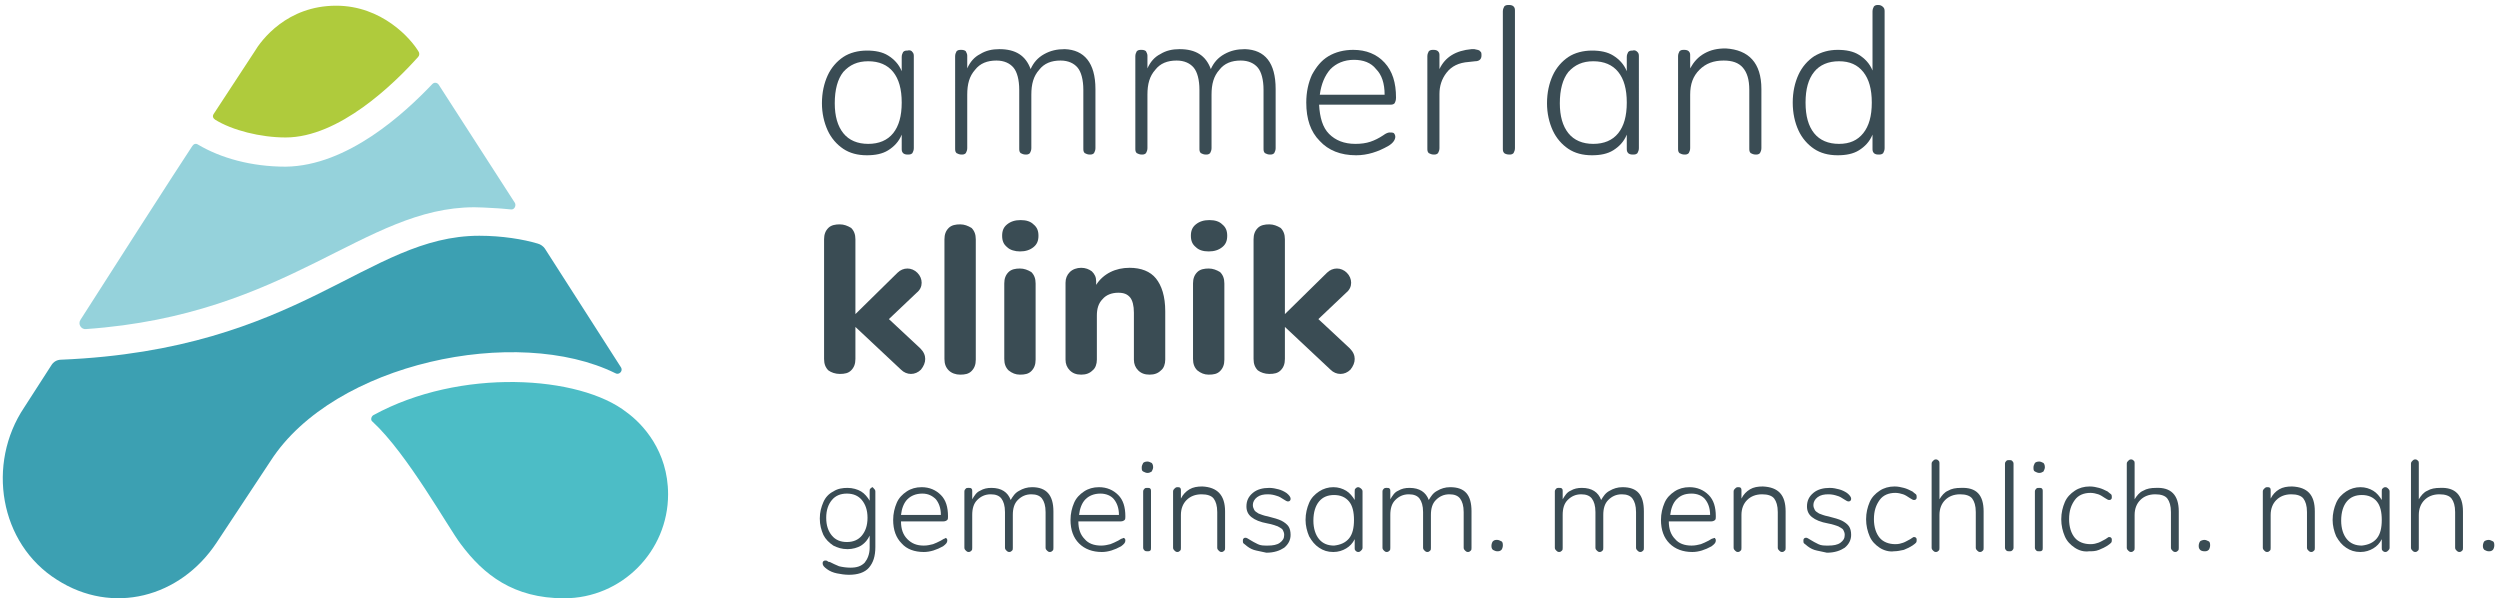 <?xml version="1.0" encoding="utf-8"?>
<svg xmlns="http://www.w3.org/2000/svg" height="84px" version="1.1" viewBox="0 0 351.0 84.0" width="351px">
  <defs>
    <clipPath id="i0">
      <path d="M12.7,0.239 C12.871,0.411 12.896,0.582 12.899,0.816 L12.9,13.739 C12.9,14.039 12.8,14.239 12.7,14.439 C12.5,14.639 12.3,14.639 12,14.639 C11.7,14.639 11.5,14.539 11.4,14.439 C11.229,14.268 11.204,14.096 11.201,13.862 L11.2,11.839 C10.8,12.839 10.1,13.539 9.3,14.039 C8.5,14.539 7.5,14.739 6.3,14.739 C5,14.739 3.9,14.439 3,13.839 C2.1,13.239 1.3,12.339 0.8,11.239 C0.3,10.139 0,8.839 0,7.439 C0,5.939 0.3,4.639 0.8,3.539 C1.3,2.439 2.1,1.539 3,0.939 C3.9,0.339 5.1,0.039 6.3,0.039 C7.5,0.039 8.5,0.239 9.3,0.739 C10.1,1.239 10.8,1.939 11.2,2.939 L11.2,0.939 C11.2,0.639 11.3,0.439 11.4,0.239 C11.6,0.039 11.8,0.039 12,0.039 C12.3,-0.061 12.6,0.039 12.7,0.239 Z M6.5,1.539 C5,1.539 3.9,2.039 3,3.039 C2.2,4.039 1.8,5.539 1.8,7.439 C1.8,9.239 2.2,10.639 3,11.639 C3.8,12.639 5,13.139 6.5,13.139 C8,13.139 9.2,12.639 10,11.639 C10.8,10.639 11.2,9.239 11.2,7.339 C11.2,5.439 10.8,4.039 10,3.039 C9.2,2.039 8,1.539 6.5,1.539 Z"/>
    </clipPath>
    <clipPath id="i1">
      <path d="M15.4,0 C18.1,0.1 19.7,1.9 19.7,5.6 L19.7,13.9 C19.7,14.2 19.6,14.4 19.5,14.6 C19.3,14.8 19.1,14.8 18.9,14.8 C18.6,14.8 18.4,14.7 18.2,14.6 C18.029,14.429 18.004,14.257 18.001,14.023 L18,5.7 C18,4.3 17.7,3.2 17.2,2.6 C16.7,2 15.9,1.6 14.8,1.6 C13.5,1.6 12.5,2 11.8,2.9 C11,3.8 10.7,4.9 10.7,6.4 L10.7,13.9 C10.7,14.2 10.6,14.4 10.5,14.6 C10.3,14.8 10.1,14.8 9.9,14.8 C9.6,14.8 9.4,14.7 9.2,14.6 C9.029,14.429 9.004,14.257 9.001,14.023 L9,5.7 C9,4.3 8.7,3.2 8.2,2.6 C7.7,2 6.9,1.6 5.8,1.6 C4.5,1.6 3.5,2 2.8,2.9 C2,3.8 1.7,4.9 1.7,6.4 L1.7,13.9 C1.7,14.2 1.6,14.4 1.5,14.6 C1.3,14.8 1.1,14.8 0.9,14.8 C0.6,14.8 0.4,14.7 0.2,14.6 C0.029,14.429 0.004,14.257 0.001,14.023 L0,1 C0,0.7 0.1,0.5 0.2,0.3 C0.4,0.1 0.6,0.1 0.9,0.1 C1.2,0.1 1.4,0.2 1.5,0.3 C1.6,0.5 1.7,0.7 1.7,0.9 L1.7,2.7 C2.1,1.8 2.7,1.1 3.5,0.7 C4.3,0.2 5.2,0 6.2,0 C8.5,0 9.9,0.9 10.6,2.8 C11,1.9 11.6,1.2 12.5,0.7 C13.4,0.2 14.3,0 15.4,0 Z"/>
    </clipPath>
    <clipPath id="i2">
      <path d="M15.4,0 C18.2,0.1 19.7,1.9 19.7,5.6 L19.7,13.9 C19.7,14.2 19.6,14.4 19.5,14.6 C19.3,14.8 19.1,14.8 18.9,14.8 C18.6,14.8 18.4,14.7 18.2,14.6 C18.029,14.429 18.004,14.257 18.001,14.023 L18,5.7 C18,4.3 17.7,3.2 17.2,2.6 C16.7,2 15.9,1.6 14.8,1.6 C13.5,1.6 12.5,2 11.8,2.9 C11,3.8 10.7,4.9 10.7,6.4 L10.7,13.9 C10.7,14.2 10.6,14.4 10.5,14.6 C10.3,14.8 10.1,14.8 9.9,14.8 C9.6,14.8 9.4,14.7 9.2,14.6 C9.029,14.429 9.004,14.257 9.001,14.023 L9,5.7 C9,4.3 8.7,3.2 8.2,2.6 C7.7,2 6.9,1.6 5.8,1.6 C4.5,1.6 3.5,2 2.8,2.9 C2,3.8 1.7,4.9 1.7,6.4 L1.7,13.9 C1.7,14.2 1.6,14.4 1.5,14.6 C1.3,14.8 1.1,14.8 0.9,14.8 C0.6,14.8 0.4,14.7 0.2,14.6 C0.029,14.429 0.004,14.257 0.001,14.023 L0,1 C0,0.7 0.1,0.5 0.2,0.3 C0.4,0.1 0.6,0.1 0.9,0.1 C1.2,0.1 1.4,0.2 1.5,0.3 C1.6,0.5 1.7,0.7 1.7,0.9 L1.7,2.7 C2.1,1.8 2.7,1.1 3.5,0.7 C4.3,0.2 5.2,0 6.2,0 C8.5,0 9.9,0.9 10.6,2.8 C11,1.9 11.6,1.2 12.5,0.7 C13.4,0.2 14.3,0 15.4,0 Z"/>
    </clipPath>
    <clipPath id="i3">
      <path d="M6.6,0 C8.4,0 9.9,0.6 11,1.8 C12.1,3 12.6,4.6 12.6,6.7 C12.6,7.1 12.5,7.3 12.4,7.5 C12.225,7.675 12.05,7.697 11.741,7.7 L1.8,7.7 C1.9,9.5 2.3,10.9 3.2,11.8 C4.1,12.7 5.3,13.2 6.9,13.2 C7.7,13.2 8.4,13.1 9,12.9 C9.6,12.7 10.2,12.4 10.8,12 C11.2,11.7 11.5,11.6 11.7,11.6 C11.9,11.6 12.2,11.6 12.3,11.7 C12.4,11.8 12.5,12 12.5,12.2 C12.5,12.6 12.2,13.1 11.5,13.5 C10.1,14.3 8.6,14.8 7,14.8 C4.8,14.8 3.1,14.1 1.9,12.8 C0.6,11.5 0,9.7 0,7.4 C0,5.9 0.3,4.6 0.8,3.5 C1.4,2.4 2.1,1.5 3.1,0.9 C4.1,0.3 5.3,0 6.6,0 Z M6.7,1.4 C5.3,1.4 4.2,1.9 3.4,2.7 C2.6,3.6 2.1,4.8 1.9,6.3 L11,6.3 C11,4.7 10.6,3.5 9.8,2.7 C9.1,1.8 8,1.4 6.7,1.4 Z"/>
    </clipPath>
    <clipPath id="i4">
      <path d="M6.6,0 C7,0.1 7.3,0.1 7.4,0.3 C7.6,0.4 7.6,0.6 7.6,0.9 C7.6,1.4 7.3,1.7 6.7,1.7 L5.8,1.8 C4.4,1.9 3.4,2.4 2.7,3.3 C2,4.2 1.7,5.2 1.7,6.3 L1.7,13.9 C1.7,14.2 1.6,14.4 1.5,14.6 C1.3,14.8 1.1,14.8 0.9,14.8 C0.6,14.8 0.4,14.7 0.2,14.6 C0.029,14.429 0.004,14.257 0.001,14.023 L0,1 C0,0.7 0.1,0.5 0.2,0.3 C0.4,0.1 0.6,0.1 0.9,0.1 C1.2,0.1 1.4,0.2 1.5,0.3 C1.671,0.471 1.696,0.643 1.699,0.814 L1.7,2.8 C2.5,1.1 4,0.2 6.2,0 L6.6,0 Z"/>
    </clipPath>
    <clipPath id="i5">
      <path d="M0.9,0 C1.2,0 1.4,0.1 1.5,0.2 C1.671,0.371 1.696,0.543 1.699,0.777 L1.7,20.1 C1.7,20.4 1.6,20.6 1.5,20.8 C1.3,21 1.1,21 0.9,21 C0.6,21 0.3,20.9 0.2,20.8 C0.029,20.629 0.004,20.457 0.001,20.223 L0,0.9 C0,0.6 0.1,0.4 0.2,0.2 C0.4,0 0.6,0 0.9,0 Z"/>
    </clipPath>
    <clipPath id="i6">
      <path d="M12.7,0.239 C12.871,0.411 12.896,0.582 12.899,0.816 L12.9,13.739 C12.9,14.039 12.8,14.239 12.7,14.439 C12.5,14.639 12.3,14.639 12,14.639 C11.7,14.639 11.5,14.539 11.4,14.439 C11.2,14.239 11.2,14.039 11.2,13.739 L11.2,11.839 C10.8,12.839 10.1,13.539 9.3,14.039 C8.5,14.539 7.5,14.739 6.3,14.739 C5,14.739 3.9,14.439 3,13.839 C2.1,13.239 1.3,12.339 0.8,11.239 C0.3,10.139 0,8.839 0,7.439 C0,5.939 0.3,4.639 0.8,3.539 C1.3,2.439 2.1,1.539 3,0.939 C3.9,0.339 5.1,0.039 6.3,0.039 C7.5,0.039 8.5,0.239 9.3,0.739 C10.1,1.239 10.8,1.939 11.2,2.939 L11.2,0.939 C11.2,0.639 11.3,0.439 11.4,0.239 C11.6,0.039 11.8,0.039 12,0.039 C12.3,-0.061 12.5,0.039 12.7,0.239 Z M6.5,1.539 C5,1.539 3.9,2.039 3,3.039 C2.2,4.039 1.8,5.539 1.8,7.439 C1.8,9.239 2.2,10.639 3,11.639 C3.8,12.639 5,13.139 6.5,13.139 C8,13.139 9.2,12.639 10,11.639 C10.8,10.639 11.2,9.239 11.2,7.339 C11.2,5.439 10.8,4.039 10,3.039 C9.2,2.039 8,1.539 6.5,1.539 Z"/>
    </clipPath>
    <clipPath id="i7">
      <path d="M6.7,0 C9.9,0.2 11.7,2 11.7,5.7 L11.7,14 C11.7,14.3 11.6,14.5 11.5,14.7 C11.3,14.9 11.1,14.9 10.9,14.9 C10.6,14.9 10.4,14.8 10.2,14.7 C10.029,14.529 10.004,14.357 10.001,14.123 L10,5.8 C10,4.4 9.7,3.4 9.1,2.7 C8.5,2 7.6,1.7 6.4,1.7 C5,1.7 3.9,2.1 3,3 C2.1,3.9 1.7,5 1.7,6.5 L1.7,14 C1.7,14.3 1.6,14.5 1.5,14.7 C1.3,14.9 1.1,14.9 0.9,14.9 C0.6,14.9 0.4,14.8 0.2,14.7 C0.029,14.529 0.004,14.357 0.001,14.123 L0,1.1 C0,0.8 0.1,0.6 0.2,0.4 C0.4,0.2 0.6,0.2 0.9,0.2 C1.2,0.2 1.4,0.3 1.5,0.4 C1.671,0.571 1.696,0.743 1.699,0.914 L1.7,2.8 C2.2,1.9 2.8,1.2 3.7,0.7 C4.6,0.2 5.5,0 6.7,0 Z"/>
    </clipPath>
    <clipPath id="i8">
      <path d="M12,0 C12.3,0 12.5,0.1 12.7,0.3 C12.871,0.471 12.896,0.643 12.899,0.877 L12.9,20.1 C12.9,20.4 12.8,20.6 12.7,20.8 C12.5,21 12.3,21 12,21 C11.7,21 11.5,20.9 11.4,20.8 C11.2,20.6 11.2,20.4 11.2,20.1 L11.2,18.2 C10.8,19.2 10.1,19.9 9.3,20.4 C8.5,20.9 7.5,21.1 6.3,21.1 C5,21.1 3.9,20.8 3,20.2 C2.1,19.6 1.3,18.7 0.8,17.6 C0.3,16.5 0,15.2 0,13.7 C0,12.2 0.3,10.9 0.8,9.8 C1.3,8.7 2.1,7.8 3,7.2 C4,6.6 5.1,6.3 6.3,6.3 C7.5,6.3 8.5,6.5 9.3,7 C10.1,7.5 10.8,8.2 11.2,9.2 L11.2,0.9 C11.2,0.6 11.3,0.4 11.4,0.2 C11.6,0 11.8,0 12,0 Z M6.5,7.9 C5,7.9 3.8,8.4 3,9.4 C2.2,10.4 1.8,11.8 1.8,13.7 C1.8,15.6 2.2,17 3,18 C3.8,19 5,19.5 6.5,19.5 C8,19.5 9.1,19 9.9,18 C10.7,17 11.1,15.6 11.1,13.7 C11.1,11.8 10.7,10.4 9.9,9.4 C9.1,8.4 8,7.9 6.5,7.9 Z"/>
    </clipPath>
    <clipPath id="i9">
      <path d="M2.2,0 C2.8,0 3.3,0.2 3.8,0.5 C4.2,0.9 4.4,1.4 4.4,2.1 L4.4,12.6 L10.3,6.8 C10.7,6.4 11.2,6.2 11.7,6.2 C12.2,6.2 12.7,6.4 13.1,6.8 C13.5,7.2 13.7,7.7 13.7,8.2 C13.7,8.7 13.5,9.2 13,9.6 L9.1,13.3 L13.5,17.4 C14,17.9 14.2,18.4 14.2,18.9 C14.2,19.4 14,19.9 13.6,20.4 C13.2,20.8 12.7,21 12.2,21 C11.7,21 11.2,20.8 10.8,20.4 L4.4,14.4 L4.4,18.9 C4.4,19.6 4.2,20.1 3.8,20.5 C3.4,20.9 2.9,21 2.2,21 C1.6,21 1,20.8 0.6,20.5 C0.2,20.1 0,19.6 0,18.9 L0,2.1 C0,1.4 0.2,0.9 0.6,0.5 C1,0.1 1.6,0 2.2,0 Z"/>
    </clipPath>
    <clipPath id="i10">
      <path d="M2.2,0 C2.8,0 3.3,0.2 3.8,0.5 C4.2,0.9 4.4,1.4 4.4,2.1 L4.4,19 C4.4,19.7 4.2,20.2 3.8,20.6 C3.4,21 2.9,21.1 2.2,21.1 C1.6,21.1 1,20.9 0.6,20.5 C0.2,20.1 0,19.6 0,18.9 L0,2.1 C0,1.4 0.2,0.9 0.6,0.5 C1,0.1 1.6,0 2.2,0 Z"/>
    </clipPath>
    <clipPath id="i11">
      <path d="M2.5,6.8 C3.1,6.8 3.6,7 4.1,7.3 C4.5,7.7 4.7,8.2 4.7,8.9 L4.7,19.6 C4.7,20.3 4.5,20.8 4.1,21.2 C3.7,21.6 3.2,21.7 2.5,21.7 C1.9,21.7 1.4,21.5 0.9,21.1 C0.5,20.7 0.3,20.2 0.3,19.5 L0.3,8.9 C0.3,8.2 0.5,7.7 0.9,7.3 C1.3,6.9 1.9,6.8 2.5,6.8 Z M2.6,0 C3.4,0 4,0.2 4.4,0.6 C4.9,1 5.1,1.5 5.1,2.2 C5.1,2.9 4.9,3.4 4.4,3.8 C3.9,4.2 3.3,4.4 2.5,4.4 C1.8,4.4 1.1,4.2 0.7,3.8 C0.2,3.4 0,2.9 0,2.2 C0,1.5 0.2,1 0.7,0.6 C1.2,0.2 1.8,0 2.6,0 Z"/>
    </clipPath>
    <clipPath id="i12">
      <path d="M9,0 C10.6,0 11.9,0.5 12.7,1.5 C13.5,2.5 14,4 14,6.1 L14,12.9 C14,13.5 13.8,14.1 13.4,14.4 C13,14.8 12.5,15 11.8,15 C11.1,15 10.6,14.8 10.2,14.4 C9.8,14 9.6,13.5 9.6,12.9 L9.6,6.3 C9.6,5.3 9.4,4.6 9.1,4.2 C8.7,3.7 8.2,3.5 7.4,3.5 C6.5,3.5 5.7,3.8 5.2,4.4 C4.6,5 4.4,5.8 4.4,6.7 L4.4,12.9 C4.4,13.5 4.2,14.1 3.8,14.4 C3.4,14.8 2.9,15 2.2,15 C1.5,15 1,14.8 0.6,14.4 C0.2,14 0,13.5 0,12.9 L0,2.1 C0,1.5 0.2,1 0.6,0.6 C1,0.2 1.6,0 2.2,0 C2.8,0 3.3,0.2 3.7,0.5 C4.1,0.9 4.3,1.3 4.3,1.9 L4.3,2.4 C4.8,1.6 5.5,1 6.3,0.6 C7.1,0.2 8,0 9,0 Z"/>
    </clipPath>
    <clipPath id="i13">
      <path d="M2.5,6.8 C3.1,6.8 3.6,7 4.1,7.3 C4.5,7.7 4.7,8.2 4.7,8.9 L4.7,19.6 C4.7,20.3 4.5,20.8 4.1,21.2 C3.7,21.6 3.2,21.7 2.5,21.7 C1.9,21.7 1.4,21.5 0.9,21.1 C0.5,20.7 0.3,20.2 0.3,19.5 L0.3,8.9 C0.3,8.2 0.5,7.7 0.9,7.3 C1.3,6.9 1.9,6.8 2.5,6.8 Z M2.6,0 C3.4,0 4,0.2 4.4,0.6 C4.9,1 5.1,1.5 5.1,2.2 C5.1,2.9 4.9,3.4 4.4,3.8 C3.9,4.2 3.3,4.4 2.5,4.4 C1.7,4.4 1.1,4.2 0.7,3.8 C0.2,3.4 0,2.9 0,2.2 C0,1.5 0.2,1 0.7,0.6 C1.2,0.2 1.8,0 2.6,0 Z"/>
    </clipPath>
    <clipPath id="i14">
      <path d="M7.5,0 C7.4,0 7.5,0.1 7.6,0.2 C7.7,0.3 7.8,0.4 7.8,0.6 L7.8,8.4 C7.8,9.7 7.5,10.6 6.9,11.3 C6.3,12 5.3,12.3 4.1,12.3 C3.5,12.3 2.9,12.2 2.4,12.1 C1.9,12 1.4,11.8 1,11.5 C0.6,11.2 0.4,11 0.4,10.7 C0.4,10.6 0.4,10.5 0.5,10.4 C0.58,10.32 0.66,10.304 0.74,10.301 L0.8,10.3 C0.9,10.3 1,10.3 1.1,10.4 C1.2,10.5 1.3,10.5 1.4,10.5 C1.8,10.7 2.2,10.9 2.7,11.1 C3.1,11.2 3.7,11.3 4.3,11.3 C5.2,11.3 5.8,11.1 6.3,10.6 C6.7,10.1 7,9.4 7,8.5 L7,6.8 C6.7,7.4 6.4,7.8 5.8,8.2 C5.3,8.5 4.6,8.7 3.9,8.7 C3.1,8.7 2.5,8.5 1.9,8.2 C1.3,7.8 0.8,7.3 0.5,6.7 C0.2,6 0,5.3 0,4.4 C0,3.5 0.2,2.8 0.5,2.1 C0.8,1.4 1.3,0.9 1.9,0.6 C2.5,0.2 3.2,0.1 3.9,0.1 C4.6,0.1 5.3,0.3 5.8,0.6 C6.3,0.9 6.7,1.4 7,1.9 L7,0.6 C7,0.4 7,0.3 7.1,0.2 C7.2,0.1 7.3,0 7.5,0 Z M3.8,0.9 C2.9,0.9 2.2,1.2 1.7,1.8 C1.2,2.4 0.9,3.2 0.9,4.3 C0.9,5.4 1.2,6.2 1.7,6.8 C2.2,7.4 2.9,7.7 3.8,7.7 C4.7,7.7 5.4,7.4 5.9,6.8 C6.4,6.2 6.7,5.4 6.7,4.3 C6.7,3.2 6.4,2.4 5.9,1.8 C5.4,1.2 4.7,0.9 3.8,0.9 Z"/>
    </clipPath>
    <clipPath id="i15">
      <path d="M4,0 C5.1,0 6,0.4 6.7,1.1 C7.4,1.8 7.7,2.8 7.7,4.1 C7.7,4.3 7.7,4.5 7.6,4.6 C7.5,4.7 7.3,4.8 7.1,4.8 L1.1,4.8 C1.1,5.9 1.4,6.7 2,7.3 C2.6,7.9 3.3,8.2 4.3,8.2 C4.8,8.2 5.2,8.1 5.6,8 C5.9,7.9 6.3,7.7 6.7,7.5 C7,7.3 7.2,7.2 7.3,7.2 C7.3,7.1 7.4,7.1 7.5,7.2 C7.6,7.3 7.6,7.4 7.6,7.5 C7.6,7.8 7.4,8 7,8.3 C6.1,8.8 5.2,9.1 4.3,9.1 C3,9.1 1.9,8.7 1.2,7.9 C0.4,7.1 0,6 0,4.6 C0,3.7 0.2,2.9 0.5,2.2 C0.8,1.5 1.3,1 1.9,0.6 C2.5,0.2 3.2,0 4,0 Z M4.1,0.9 C3.2,0.9 2.5,1.2 2,1.7 C1.5,2.2 1.2,3 1.1,3.9 L6.7,3.9 C6.7,2.9 6.4,2.2 6,1.7 C5.5,1.2 4.9,0.9 4.1,0.9 Z"/>
    </clipPath>
    <clipPath id="i16">
      <path d="M9.5,0 C11.5,0 12.5,1.1 12.5,3.4 L12.5,8.5 C12.5,8.7 12.5,8.8 12.4,8.9 C12.3,9 12.2,9.1 12,9.1 C11.8,9.1 11.7,9 11.6,8.9 C11.5,8.8 11.4,8.7 11.4,8.5 L11.4,3.5 C11.4,2.6 11.2,2 10.9,1.6 C10.6,1.2 10.1,1 9.4,1 C8.6,1 8,1.3 7.5,1.8 C7,2.3 6.8,3 6.8,3.9 L6.8,8.5 C6.8,8.7 6.8,8.8 6.7,8.9 C6.6,9 6.5,9.1 6.3,9.1 C6.1,9.1 6,9 5.9,8.9 C5.8,8.8 5.7,8.7 5.7,8.5 L5.7,3.5 C5.7,2.6 5.5,2 5.2,1.6 C4.9,1.2 4.4,1 3.7,1 C2.9,1 2.3,1.3 1.8,1.8 C1.3,2.3 1.1,3 1.1,3.9 L1.1,8.5 C1.1,8.7 1.1,8.8 1,8.9 C0.9,9 0.8,9.1 0.6,9.1 C0.4,9.1 0.3,9 0.2,8.9 C0.1,8.8 0,8.7 0,8.5 L0,0.6 C0,0.4 0.1,0.3 0.2,0.2 C0.283,0.117 0.367,0.103 0.508,0.1 L0.6,0.1 C0.8,0.1 0.9,0.1 1,0.2 C1.083,0.283 1.097,0.367 1.1,0.508 L1.1,1.7 C1.4,1.2 1.7,0.7 2.2,0.5 C2.7,0.2 3.2,0.1 3.8,0.1 C5.2,0.1 6.1,0.7 6.5,1.8 C6.8,1.3 7.1,0.8 7.7,0.5 C8.2,0.2 8.8,0 9.5,0 Z"/>
    </clipPath>
    <clipPath id="i17">
      <path d="M4,0 C5.1,0 6,0.4 6.7,1.1 C7.4,1.8 7.7,2.8 7.7,4.1 C7.7,4.3 7.7,4.5 7.6,4.6 C7.5,4.7 7.3,4.8 7.1,4.8 L1.1,4.8 C1.1,5.9 1.4,6.7 2,7.3 C2.5,7.9 3.3,8.2 4.3,8.2 C4.8,8.2 5.2,8.1 5.6,8 C5.9,7.9 6.3,7.7 6.7,7.5 C7,7.3 7.2,7.2 7.3,7.2 C7.4,7.1 7.5,7.1 7.6,7.2 C7.7,7.3 7.7,7.4 7.7,7.5 C7.7,7.8 7.5,8 7.1,8.3 C6.2,8.8 5.3,9.1 4.4,9.1 C3.1,9.1 2,8.7 1.2,7.9 C0.4,7.1 0,6 0,4.6 C0,3.7 0.2,2.9 0.5,2.2 C0.8,1.5 1.3,1 1.9,0.6 C2.5,0.2 3.2,0 4,0 Z M4.2,0.9 C3.3,0.9 2.6,1.2 2.1,1.7 C1.6,2.2 1.3,3 1.2,3.9 L6.8,3.9 C6.8,2.9 6.5,2.2 6.1,1.7 C5.7,1.2 5,0.9 4.2,0.9 Z"/>
    </clipPath>
    <clipPath id="i18">
      <path d="M0.8,3.7 C1,3.7 1.1,3.7 1.2,3.8 C1.283,3.883 1.297,3.967 1.3,4.108 L1.3,12.1 C1.3,12.3 1.3,12.4 1.2,12.5 C1.117,12.583 1.033,12.597 0.892,12.6 L0.8,12.6 C0.7,12.6 0.5,12.6 0.4,12.5 C0.3,12.4 0.2,12.3 0.2,12.1 L0.2,4.2 C0.2,4 0.3,3.9 0.4,3.8 C0.5,3.7 0.6,3.7 0.8,3.7 Z M0.8,0 C1,0 1.2,0.1 1.4,0.2 C1.5,0.3 1.6,0.5 1.6,0.8 C1.6,1 1.5,1.2 1.4,1.4 C1.2,1.5 1.1,1.6 0.8,1.6 C0.6,1.6 0.4,1.5 0.2,1.4 C0,1.3 0,1.1 0,0.8 C0,0.6 0.1,0.4 0.2,0.2 C0.3,0.1 0.5,0 0.8,0 Z"/>
    </clipPath>
    <clipPath id="i19">
      <path d="M4.1,0 C6.2,0.1 7.3,1.2 7.3,3.5 L7.3,8.6 C7.3,8.8 7.3,8.9 7.2,9 C7.1,9.1 7,9.2 6.8,9.2 C6.6,9.2 6.5,9.1 6.4,9 C6.3,8.9 6.2,8.8 6.2,8.6 L6.2,3.6 C6.2,2.7 6,2.1 5.7,1.7 C5.4,1.3 4.8,1.1 4,1.1 C3.1,1.1 2.4,1.4 1.9,1.9 C1.4,2.4 1.1,3.1 1.1,4 L1.1,8.6 C1.1,8.8 1.1,8.9 1,9 C0.9,9.1 0.8,9.2 0.6,9.2 C0.4,9.2 0.3,9.1 0.2,9 C0.1,8.9 0,8.8 0,8.6 L0,0.7 C0,0.5 0.1,0.4 0.2,0.3 C0.3,0.2 0.4,0.1 0.6,0.1 C0.8,0.1 0.9,0.1 1,0.2 C1.083,0.283 1.097,0.367 1.1,0.508 L1.1,1.7 C1.4,1.1 1.8,0.7 2.3,0.4 C2.8,0.1 3.4,0 4.1,0 Z"/>
    </clipPath>
    <clipPath id="i20">
      <path d="M3.7,0 C4.2,0 4.6,0.1 5,0.2 C5.4,0.3 5.8,0.5 6.1,0.7 C6.5,1 6.7,1.3 6.7,1.5 C6.7,1.6 6.7,1.7 6.6,1.8 C6.5,1.9 6.4,1.9 6.3,1.9 C6.2,1.9 6,1.8 5.7,1.6 C5.4,1.4 5.1,1.2 4.7,1.1 C4.4,1 4,0.9 3.5,0.9 C2.9,0.9 2.4,1 2,1.3 C1.6,1.6 1.4,2 1.4,2.4 C1.4,2.7 1.5,2.9 1.6,3.1 C1.7,3.3 1.9,3.4 2.2,3.6 C2.5,3.7 2.9,3.9 3.5,4 C4.3,4.2 5,4.4 5.4,4.6 C5.8,4.8 6.2,5.1 6.4,5.4 C6.6,5.7 6.7,6.1 6.7,6.6 C6.7,7.3 6.4,7.9 5.8,8.4 C5.2,8.8 4.4,9.1 3.3,9.1 C2.8,9 2.3,8.9 1.9,8.8 C1.4,8.7 1,8.5 0.6,8.2 C0.4,8 0.2,7.9 0.1,7.8 C0.017,7.717 0.003,7.633 0,7.492 L0,7.4 C0,7.3 0,7.2 0.1,7.1 C0.2,7 0.3,7 0.4,7 C0.5,7 0.7,7.1 1,7.3 C1.3,7.5 1.7,7.7 2.1,7.9 C2.5,8.1 2.9,8.1 3.5,8.1 C4.2,8.1 4.8,8 5.2,7.7 C5.6,7.4 5.8,7.1 5.8,6.6 C5.8,6.3 5.7,6.1 5.6,5.9 C5.5,5.7 5.2,5.6 4.9,5.4 C4.6,5.3 4.1,5.1 3.5,5 C2.4,4.8 1.7,4.5 1.2,4.1 C0.7,3.7 0.5,3.2 0.5,2.6 C0.5,1.8 0.8,1.2 1.4,0.7 C2,0.2 2.8,0 3.7,0 Z"/>
    </clipPath>
    <clipPath id="i21">
      <path d="M7.4,0 C7.5,0 7.7,0.1 7.8,0.2 C7.9,0.3 8,0.4 8,0.6 L8,8.5 C8,8.7 7.9,8.8 7.8,8.9 C7.7,9 7.6,9.1 7.4,9.1 C7.2,9.1 7.1,9 7,8.9 C6.917,8.817 6.903,8.733 6.9,8.592 L6.9,7.3 C6.6,7.9 6.2,8.3 5.7,8.6 C5.2,8.9 4.6,9.1 3.9,9.1 C3.1,9.1 2.5,8.9 1.9,8.5 C1.3,8.1 0.9,7.6 0.5,6.9 C0.2,6.2 0,5.4 0,4.6 C0,3.7 0.2,2.9 0.5,2.2 C0.8,1.5 1.3,1 1.9,0.6 C2.5,0.2 3.2,0 3.9,0 C4.6,0 5.2,0.2 5.7,0.5 C6.2,0.8 6.6,1.3 6.9,1.8 L6.9,0.6 C6.9,0.4 6.9,0.3 7,0.2 C7.1,0.1 7.2,0 7.4,0 Z M4,1.1 C3.1,1.1 2.4,1.4 1.9,2 C1.4,2.6 1.1,3.5 1.1,4.7 C1.1,5.8 1.4,6.7 1.9,7.3 C2.4,7.9 3.1,8.2 4,8.2 C4.9,8.1 5.6,7.8 6.1,7.2 C6.6,6.6 6.8,5.7 6.8,4.6 C6.8,3.5 6.6,2.6 6.1,2 C5.6,1.4 4.9,1.1 4,1.1 Z"/>
    </clipPath>
    <clipPath id="i22">
      <path d="M9.5,0 C11.6,0 12.5,1.1 12.5,3.4 L12.5,8.5 C12.5,8.7 12.5,8.8 12.4,8.9 C12.3,9 12.2,9.1 12,9.1 C11.8,9.1 11.7,9 11.6,8.9 C11.5,8.8 11.4,8.7 11.4,8.5 L11.4,3.5 C11.4,2.6 11.2,2 10.9,1.6 C10.6,1.2 10.1,1 9.4,1 C8.6,1 8,1.3 7.5,1.8 C7,2.3 6.8,3 6.8,3.9 L6.8,8.5 C6.8,8.7 6.8,8.8 6.7,8.9 C6.6,9 6.5,9.1 6.3,9.1 C6.1,9.1 6,9 5.9,8.9 C5.8,8.8 5.7,8.7 5.7,8.5 L5.7,3.5 C5.7,2.6 5.5,2 5.2,1.6 C4.9,1.2 4.4,1 3.7,1 C2.9,1 2.3,1.3 1.8,1.8 C1.3,2.3 1.1,3 1.1,3.9 L1.1,8.5 C1.1,8.7 1.1,8.8 1,8.9 C0.9,9 0.8,9.1 0.6,9.1 C0.4,9.1 0.3,9 0.2,8.9 C0.1,8.8 0,8.7 0,8.5 L0,0.6 C0,0.4 0.1,0.3 0.2,0.2 C0.283,0.117 0.367,0.103 0.508,0.1 L0.6,0.1 C0.8,0.1 0.9,0.1 1,0.2 C1.083,0.283 1.097,0.367 1.1,0.508 L1.1,1.7 C1.4,1.2 1.7,0.7 2.2,0.5 C2.7,0.2 3.2,0.1 3.8,0.1 C5.2,0.1 6.1,0.7 6.5,1.8 C6.8,1.3 7.1,0.8 7.7,0.5 C8.2,0.2 8.8,0 9.5,0 Z"/>
    </clipPath>
    <clipPath id="i23">
      <path d="M0.8,0 C1,0 1.2,0.1 1.4,0.2 C1.6,0.3 1.6,0.6 1.6,0.8 C1.6,1 1.5,1.3 1.4,1.4 C1.2,1.6 1,1.6 0.8,1.6 C0.6,1.6 0.4,1.5 0.2,1.4 C0,1.2 0,1 0,0.8 C0,0.6 0.1,0.3 0.2,0.2 C0.4,0 0.6,0 0.8,0 Z"/>
    </clipPath>
    <clipPath id="i24">
      <path d="M9.5,0 C11.6,0 12.5,1.1 12.5,3.4 L12.5,8.5 C12.5,8.7 12.5,8.8 12.4,8.9 C12.3,9 12.2,9.1 12,9.1 C11.8,9.1 11.7,9 11.6,8.9 C11.5,8.8 11.4,8.7 11.4,8.5 L11.4,3.5 C11.4,2.6 11.2,2 10.9,1.6 C10.6,1.2 10.1,1 9.4,1 C8.6,1 8,1.3 7.5,1.8 C7,2.3 6.8,3 6.8,3.9 L6.8,8.5 C6.8,8.7 6.8,8.8 6.7,8.9 C6.6,9 6.5,9.1 6.3,9.1 C6.1,9.1 6,9 5.9,8.9 C5.8,8.8 5.7,8.7 5.7,8.5 L5.7,3.5 C5.7,2.6 5.5,2 5.2,1.6 C4.9,1.2 4.4,1 3.7,1 C2.9,1 2.3,1.3 1.8,1.8 C1.3,2.3 1.1,3 1.1,3.9 L1.1,8.5 C1.1,8.7 1.1,8.8 1,8.9 C0.9,9 0.8,9.1 0.6,9.1 C0.4,9.1 0.3,9 0.2,8.9 C0.1,8.8 0,8.7 0,8.5 L0,0.6 C0,0.4 0.1,0.3 0.2,0.2 C0.283,0.117 0.367,0.103 0.508,0.1 L0.6,0.1 C0.8,0.1 0.9,0.1 1,0.2 C1.083,0.283 1.097,0.367 1.1,0.508 L1.1,1.7 C1.4,1.2 1.7,0.7 2.2,0.5 C2.7,0.2 3.2,0.1 3.8,0.1 C5.2,0.1 6.1,0.7 6.5,1.8 C6.8,1.3 7.1,0.8 7.7,0.5 C8.2,0.2 8.8,0 9.5,0 Z"/>
    </clipPath>
    <clipPath id="i25">
      <path d="M4,0 C5.1,0 6,0.4 6.7,1.1 C7.4,1.8 7.7,2.8 7.7,4.1 C7.7,4.3 7.7,4.5 7.6,4.6 C7.5,4.7 7.3,4.8 7.1,4.8 L1.1,4.8 C1.1,5.9 1.4,6.7 2,7.3 C2.5,7.9 3.3,8.2 4.3,8.2 C4.8,8.2 5.2,8.1 5.6,8 C5.9,7.9 6.3,7.7 6.7,7.5 C7,7.3 7.2,7.2 7.3,7.2 C7.5,7.1 7.6,7.1 7.6,7.2 C7.7,7.3 7.7,7.4 7.7,7.5 C7.7,7.8 7.5,8 7.1,8.3 C6.2,8.8 5.3,9.1 4.4,9.1 C3.1,9.1 2,8.7 1.2,7.9 C0.4,7.1 0,6 0,4.6 C0,3.7 0.2,2.9 0.5,2.2 C0.8,1.5 1.3,1 1.9,0.6 C2.5,0.2 3.2,0 4,0 Z M4.3,0.9 C3.3,0.9 2.7,1.2 2.2,1.7 C1.7,2.2 1.4,3 1.3,3.9 L6.9,3.9 C6.9,2.9 6.6,2.2 6.2,1.7 C5.8,1.2 5.1,0.9 4.3,0.9 Z"/>
    </clipPath>
    <clipPath id="i26">
      <path d="M4.1,0 C6.3,0.1 7.3,1.2 7.3,3.5 L7.3,8.6 C7.3,8.8 7.3,8.9 7.2,9 C7.1,9.1 7,9.2 6.8,9.2 C6.6,9.2 6.5,9.1 6.4,9 C6.3,8.9 6.2,8.8 6.2,8.6 L6.2,3.6 C6.2,2.7 6,2.1 5.7,1.7 C5.4,1.3 4.8,1.1 4,1.1 C3.1,1.1 2.4,1.4 1.9,1.9 C1.4,2.4 1.1,3.1 1.1,4 L1.1,8.6 C1.1,8.8 1.1,8.9 1,9 C0.9,9.1 0.8,9.2 0.6,9.2 C0.4,9.2 0.3,9.1 0.2,9 C0.1,8.9 0,8.8 0,8.6 L0,0.7 C0,0.5 0.1,0.4 0.2,0.3 C0.3,0.2 0.4,0.1 0.6,0.1 C0.8,0.1 0.9,0.1 1,0.2 C1.083,0.283 1.097,0.367 1.1,0.508 L1.1,1.7 C1.4,1.1 1.8,0.7 2.3,0.4 C2.8,0.1 3.4,0 4.1,0 Z"/>
    </clipPath>
    <clipPath id="i27">
      <path d="M3.7,0 C4.2,0 4.6,0.1 5,0.2 C5.4,0.3 5.8,0.5 6.1,0.7 C6.5,1 6.7,1.3 6.7,1.5 C6.7,1.6 6.7,1.7 6.6,1.8 C6.5,1.9 6.4,1.9 6.3,1.9 C6.2,1.9 6,1.8 5.7,1.6 C5.4,1.4 5.1,1.2 4.7,1.1 C4.4,1 4,0.9 3.5,0.9 C2.9,0.9 2.4,1 2,1.3 C1.6,1.6 1.4,2 1.4,2.4 C1.4,2.7 1.5,2.9 1.6,3.1 C1.7,3.3 1.9,3.4 2.2,3.6 C2.5,3.7 2.9,3.9 3.5,4 C4.3,4.2 5,4.4 5.4,4.6 C5.8,4.8 6.2,5.1 6.4,5.4 C6.6,5.7 6.7,6.1 6.7,6.6 C6.7,7.3 6.4,7.9 5.8,8.4 C5.2,8.8 4.4,9.1 3.3,9.1 C2.9,9 2.4,8.9 1.9,8.8 C1.4,8.7 1,8.5 0.6,8.2 C0.4,8 0.2,7.9 0.1,7.8 C0.017,7.717 0.003,7.633 0,7.492 L0,7.4 C0,7.3 0,7.2 0.1,7.1 C0.2,7 0.3,7 0.4,7 C0.5,7 0.7,7.1 1,7.3 C1.3,7.5 1.7,7.7 2.1,7.9 C2.5,8.1 2.9,8.1 3.5,8.1 C4.2,8.1 4.8,8 5.2,7.7 C5.6,7.4 5.8,7.1 5.8,6.6 C5.8,6.3 5.7,6.1 5.6,5.9 C5.5,5.7 5.2,5.6 4.9,5.4 C4.6,5.3 4.1,5.1 3.5,5 C2.4,4.8 1.7,4.5 1.2,4.1 C0.7,3.7 0.5,3.2 0.5,2.6 C0.5,1.8 0.8,1.2 1.4,0.7 C2,0.2 2.8,0 3.7,0 Z"/>
    </clipPath>
    <clipPath id="i28">
      <path d="M4,0 C4.5,0 4.9,0.1 5.3,0.2 C5.7,0.3 6.1,0.5 6.5,0.7 C6.7,0.9 6.9,1 7,1.1 C7.1,1.2 7.1,1.4 7.1,1.5 C7.1,1.6 7.1,1.7 7,1.8 C6.9,1.9 6.8,1.9 6.7,1.9 C6.6,1.9 6.4,1.8 6.1,1.6 C5.8,1.4 5.5,1.2 5.2,1.1 C4.9,1 4.5,0.9 4.1,0.9 C3.2,0.9 2.4,1.2 1.9,1.9 C1.4,2.6 1.1,3.4 1.1,4.6 C1.1,5.7 1.4,6.6 1.9,7.2 C2.4,7.8 3.2,8.1 4.1,8.1 C4.6,8.1 4.9,8 5.2,7.9 C5.5,7.8 5.8,7.6 6.2,7.4 C6.3,7.3 6.4,7.3 6.5,7.2 C6.583,7.117 6.667,7.103 6.692,7.1 C6.8,7.1 6.9,7.1 7,7.2 C7.1,7.3 7.1,7.4 7.1,7.5 C7.1,7.6 7.1,7.8 7,7.9 C6.9,8 6.8,8.1 6.5,8.3 C6.2,8.5 5.8,8.7 5.3,8.9 C4.8,9 4.4,9.1 3.9,9.1 C3.3,9.2 2.5,9 1.9,8.6 C1.3,8.2 0.8,7.7 0.5,7 C0.2,6.3 0,5.5 0,4.6 C0,3.7 0.2,2.9 0.5,2.2 C0.8,1.5 1.3,1 1.9,0.6 C2.5,0.2 3.2,0 4,0 Z"/>
    </clipPath>
    <clipPath id="i29">
      <path d="M0.6,0 C0.8,0 0.9,0.1 1,0.2 C1.083,0.283 1.097,0.367 1.1,0.508 L1.1,5.6 C1.4,5.1 1.8,4.6 2.3,4.4 C2.8,4.1 3.4,4 4.1,4 C6.3,3.9 7.3,5 7.3,7.3 L7.3,12.4 C7.3,12.6 7.3,12.7 7.2,12.8 C7.1,12.9 7,13 6.8,13 C6.6,13 6.5,12.9 6.4,12.8 C6.3,12.7 6.2,12.6 6.2,12.4 L6.2,7.4 C6.2,6.5 6,5.9 5.7,5.5 C5.4,5.1 4.8,4.9 4,4.9 C3.1,4.9 2.4,5.2 1.9,5.7 C1.4,6.2 1.1,6.9 1.1,7.8 L1.1,12.4 C1.1,12.6 1.1,12.7 1,12.8 C0.9,12.9 0.8,13 0.6,13 C0.4,13 0.3,12.9 0.2,12.8 C0.1,12.7 0,12.6 0,12.4 L0,0.6 C0,0.4 0.1,0.3 0.2,0.2 C0.3,0.1 0.4,0 0.6,0 Z"/>
    </clipPath>
    <clipPath id="i30">
      <path d="M1,0.1 C1.1,0.2 1.2,0.3 1.2,0.5 L1.2,12.3 C1.2,12.5 1.1,12.6 1,12.7 C0.917,12.783 0.833,12.797 0.692,12.8 L0.6,12.8 C0.5,12.8 0.3,12.8 0.2,12.7 C0.1,12.6 0,12.5 0,12.3 L0,0.5 C0,0.3 0.1,0.2 0.2,0.1 C0.283,0.017 0.367,0.003 0.508,0 L0.6,0 C0.8,0 0.9,0 1,0.1 Z"/>
    </clipPath>
    <clipPath id="i31">
      <path d="M0.8,3.7 C1,3.7 1.1,3.7 1.2,3.8 C1.283,3.883 1.297,3.967 1.3,4.108 L1.3,12.1 C1.3,12.3 1.3,12.4 1.2,12.5 C1.117,12.583 1.033,12.597 0.892,12.6 L0.8,12.6 C0.6,12.6 0.5,12.6 0.4,12.5 C0.3,12.4 0.2,12.3 0.2,12.1 L0.2,4.2 C0.2,4 0.3,3.9 0.4,3.8 C0.5,3.7 0.6,3.7 0.8,3.7 Z M0.8,0 C1,0 1.2,0.1 1.4,0.2 C1.5,0.3 1.6,0.5 1.6,0.8 C1.6,1 1.5,1.2 1.4,1.4 C1.2,1.5 1.1,1.6 0.8,1.6 C0.6,1.6 0.4,1.5 0.2,1.4 C0,1.3 0,1.1 0,0.8 C0,0.6 0.1,0.4 0.2,0.2 C0.3,0.1 0.5,0 0.8,0 Z"/>
    </clipPath>
    <clipPath id="i32">
      <path d="M4,0 C4.5,0 4.9,0.1 5.3,0.2 C5.7,0.3 6.1,0.5 6.5,0.7 C6.7,0.9 6.9,1 7,1.1 C7.1,1.2 7.1,1.4 7.1,1.5 C7.1,1.6 7.1,1.7 7,1.8 C6.9,1.9 6.8,1.9 6.7,1.9 C6.6,1.9 6.4,1.8 6.1,1.6 C5.8,1.4 5.5,1.2 5.2,1.1 C4.9,1 4.5,0.9 4.1,0.9 C3.2,0.9 2.4,1.2 1.9,1.9 C1.4,2.6 1.1,3.4 1.1,4.6 C1.1,5.7 1.4,6.6 1.9,7.2 C2.4,7.8 3.2,8.1 4.1,8.1 C4.6,8.1 4.9,8 5.2,7.9 C5.5,7.8 5.8,7.6 6.2,7.4 C6.3,7.3 6.4,7.3 6.5,7.2 C6.583,7.117 6.667,7.103 6.692,7.1 C6.8,7.1 6.9,7.1 7,7.2 C7.1,7.3 7.1,7.4 7.1,7.5 C7.1,7.6 7.1,7.8 7,7.9 C6.9,8 6.8,8.1 6.5,8.3 C6.2,8.5 5.8,8.7 5.3,8.9 C4.8,9.1 4.4,9.1 3.9,9.1 C3.2,9.2 2.5,9 1.9,8.6 C1.3,8.2 0.8,7.7 0.5,7 C0.2,6.3 0,5.5 0,4.6 C0,3.7 0.2,2.9 0.5,2.2 C0.8,1.5 1.3,1 1.9,0.6 C2.5,0.2 3.2,0 4,0 Z"/>
    </clipPath>
    <clipPath id="i33">
      <path d="M0.6,0 C0.8,0 0.9,0.1 1,0.2 C1.083,0.283 1.097,0.367 1.1,0.508 L1.1,5.6 C1.4,5.1 1.8,4.6 2.3,4.4 C2.8,4.1 3.4,4 4.1,4 C6.2,3.9 7.3,5 7.3,7.3 L7.3,12.4 C7.3,12.6 7.3,12.7 7.2,12.8 C7.1,12.9 7,13 6.8,13 C6.6,13 6.5,12.9 6.4,12.8 C6.3,12.7 6.2,12.6 6.2,12.4 L6.2,7.4 C6.2,6.5 6,5.9 5.7,5.5 C5.4,5.1 4.8,4.9 4,4.9 C3.1,4.9 2.4,5.2 1.9,5.7 C1.4,6.2 1.1,6.9 1.1,7.8 L1.1,12.4 C1.1,12.6 1.1,12.7 1,12.8 C0.9,12.9 0.8,13 0.6,13 C0.4,13 0.3,12.9 0.2,12.8 C0.1,12.7 0,12.6 0,12.4 L0,0.6 C0,0.4 0.1,0.3 0.2,0.2 C0.3,0.1 0.4,0 0.6,0 Z"/>
    </clipPath>
    <clipPath id="i34">
      <path d="M0.8,0 C1,0 1.2,0.1 1.4,0.2 C1.6,0.3 1.6,0.6 1.6,0.8 C1.6,1 1.5,1.3 1.4,1.4 C1.2,1.6 1,1.6 0.8,1.6 C0.5,1.6 0.3,1.5 0.2,1.4 C0,1.2 0,1 0,0.8 C0,0.6 0.1,0.3 0.2,0.2 C0.3,0.1 0.6,0 0.8,0 Z"/>
    </clipPath>
    <clipPath id="i35">
      <path d="M7.4,0 C7.567,0 7.664,0.069 7.75,0.15 L7.8,0.2 C7.9,0.3 8,0.4 8,0.6 L8,8.5 C8,8.7 7.9,8.8 7.8,8.9 C7.7,9 7.6,9.1 7.4,9.1 C7.2,9.1 7.1,9 7,8.9 C6.9,8.8 6.9,8.7 6.9,8.5 L6.9,7.3 C6.6,7.9 6.2,8.3 5.7,8.6 C5.2,8.9 4.6,9.1 3.9,9.1 C3.1,9.1 2.5,8.9 1.9,8.5 C1.3,8.1 0.9,7.6 0.5,6.9 C0.2,6.2 0,5.4 0,4.6 C0,3.7 0.2,2.9 0.5,2.2 C0.8,1.5 1.3,1 1.9,0.6 C2.5,0.2 3.2,0 3.9,0 C4.6,0 5.2,0.2 5.7,0.5 C6.2,0.8 6.6,1.3 6.9,1.8 L6.9,0.6 C6.9,0.4 6.9,0.3 7,0.2 C7.1,0.1 7.2,0 7.4,0 Z M4.1,1.1 C3.2,1.1 2.5,1.4 2,2 C1.5,2.6 1.2,3.5 1.2,4.7 C1.2,5.8 1.5,6.7 2,7.3 C2.5,7.9 3.2,8.2 4.1,8.2 C5,8.1 5.7,7.8 6.2,7.2 C6.7,6.6 6.9,5.7 6.9,4.6 C6.9,3.5 6.7,2.6 6.2,2 C5.7,1.4 5,1.1 4.1,1.1 Z"/>
    </clipPath>
    <clipPath id="i36">
      <path d="M0.6,0 C0.8,0 0.9,0.1 1,0.2 C1.083,0.283 1.097,0.367 1.1,0.508 L1.1,5.6 C1.4,5.1 1.8,4.6 2.3,4.4 C2.8,4.1 3.4,4 4.1,4 C6.2,3.9 7.3,5 7.3,7.3 L7.3,12.4 C7.3,12.6 7.3,12.7 7.2,12.8 C7.1,12.9 7,13 6.8,13 C6.6,13 6.5,12.9 6.4,12.8 C6.3,12.7 6.2,12.6 6.2,12.4 L6.2,7.4 C6.2,6.5 6,5.9 5.7,5.5 C5.4,5.1 4.8,4.9 4,4.9 C3.1,4.9 2.4,5.2 1.9,5.7 C1.4,6.2 1.1,6.9 1.1,7.8 L1.1,12.4 C1.1,12.6 1.1,12.7 1,12.8 C0.9,12.9 0.8,13 0.6,13 C0.4,13 0.3,12.9 0.2,12.8 C0.1,12.7 0,12.6 0,12.4 L0,0.6 C0,0.4 0.1,0.3 0.2,0.2 C0.3,0.1 0.4,0 0.6,0 Z"/>
    </clipPath>
    <clipPath id="i37">
      <path d="M0.8,0 C1,0 1.2,0.1 1.4,0.2 C1.6,0.3 1.6,0.6 1.6,0.8 C1.6,1 1.5,1.3 1.4,1.4 C1.2,1.6 1,1.6 0.8,1.6 C0.6,1.6 0.4,1.5 0.2,1.4 C0,1.2 0,1 0,0.8 C0,0.6 0.1,0.3 0.2,0.2 C0.3,0.1 0.6,0 0.8,0 Z"/>
    </clipPath>
    <clipPath id="i38">
      <path d="M17.304,0 C23.704,0 27.804,4.6 28.904,6.5 C29.004,6.7 29.004,7 28.804,7.2 C25.404,11 17.704,18.5 10.204,18.5 C6.704,18.5 2.704,17.5 0.304,16 C0.004,15.8 -0.096,15.5 0.104,15.2 L5.804,6.5 C6.804,4.8 10.404,0 17.304,0 Z"/>
    </clipPath>
    <clipPath id="i39">
      <path d="M66.91,0 C70.11,0 73.11,0.5 75.11,1.1 C75.51,1.2 75.91,1.5 76.11,1.8 L86.81,18.5 C87.11,19 86.51,19.6 86.01,19.3 C72.21,12.5 46.51,17.8 37.61,31.6 L30.01,43.1 C24.91,50.8 15.41,53.3 7.61,48.3 C-0.49,43.2 -2.29,32 3.01,24.1 L6.81,18.2 C7.11,17.7 7.61,17.4 8.21,17.4 C41.91,16 51.11,0 66.91,0 Z"/>
    </clipPath>
    <clipPath id="i40">
      <path d="M0.281,4.666 C12.481,-2.034 29.281,-0.934 35.881,4.266 C38.081,5.866 41.681,9.666 41.681,15.766 C41.681,23.766 35.181,30.366 27.081,30.366 C19.981,30.366 15.781,27.066 12.581,22.766 C10.881,20.566 5.081,10.066 0.181,5.566 C-0.119,5.366 -0.019,4.866 0.281,4.666 Z"/>
    </clipPath>
    <clipPath id="i41">
      <path d="M49.542,0.181 C49.842,-0.119 50.242,-0.019 50.442,0.281 L61.142,16.881 C61.342,17.281 61.042,17.881 60.542,17.781 C60.129,17.738 59.688,17.699 59.243,17.665 L58.708,17.626 C57.287,17.53 55.929,17.481 55.442,17.481 C39.942,17.481 29.442,32.581 0.942,34.581 C0.242,34.681 -0.258,33.881 0.142,33.281 C1.481,31.177 4.673,26.19 7.858,21.232 L8.437,20.331 C11.71,15.237 14.857,10.359 15.842,8.881 C16.042,8.581 16.342,8.481 16.642,8.681 C19.842,10.581 24.142,11.781 28.942,11.781 C37.642,11.681 45.642,4.281 49.542,0.181 Z"/>
    </clipPath>
  </defs>
  <g transform="translate(0.39 0.7)">
    <g transform="translate(115.01 7.105427357601002e-15)">
      <g transform="translate(-2.842170943040401e-14 6.361)">
        <g clip-path="url(#i0)">
          <polygon fill="#3A4C54" points="0,0 12.9,0 12.9,14.739 0,14.739 0,0" stroke="none"/>
        </g>
      </g>
      <g transform="translate(18.7 6.2)">
        <g clip-path="url(#i1)">
          <polygon fill="#3A4C54" points="0,0 19.7,0 19.7,14.8 0,14.8 0,0" stroke="none"/>
        </g>
      </g>
      <g transform="translate(44 6.2)">
        <g clip-path="url(#i2)">
          <polygon fill="#3A4C54" points="0,0 19.7,0 19.7,14.8 0,14.8 0,0" stroke="none"/>
        </g>
      </g>
      <g transform="translate(68 6.3)">
        <g clip-path="url(#i3)">
          <polygon fill="#3A4C54" points="0,0 12.6,0 12.6,14.8 0,14.8 0,0" stroke="none"/>
        </g>
      </g>
      <g transform="translate(85 6.2)">
        <g clip-path="url(#i4)">
          <polygon fill="#3A4C54" points="0,0 7.6,0 7.6,14.8 0,14.8 0,0" stroke="none"/>
        </g>
      </g>
      <g transform="translate(95.6 -1.4210854715202004e-14)">
        <g clip-path="url(#i5)">
          <polygon fill="#3A4C54" points="0,0 1.7,0 1.7,21 0,21 0,0" stroke="none"/>
        </g>
      </g>
      <g transform="translate(101.8 6.361)">
        <g clip-path="url(#i6)">
          <polygon fill="#3A4C54" points="0,0 12.9,0 12.9,14.739 0,14.739 0,0" stroke="none"/>
        </g>
      </g>
      <g transform="translate(120.2 6.1)">
        <g clip-path="url(#i7)">
          <polygon fill="#3A4C54" points="0,0 11.7,0 11.7,14.9 0,14.9 0,0" stroke="none"/>
        </g>
      </g>
      <g transform="translate(136.3 -7.105427357601002e-15)">
        <g clip-path="url(#i8)">
          <polygon fill="#3A4C54" points="0,0 12.9,0 12.9,21.1 0,21.1 0,0" stroke="none"/>
        </g>
      </g>
      <g transform="translate(0.3 30.8)">
        <g clip-path="url(#i9)">
          <polygon fill="#3A4C54" points="0,0 14.2,0 14.2,21 0,21 0,0" stroke="none"/>
        </g>
      </g>
      <g transform="translate(17.2 30.8)">
        <g clip-path="url(#i10)">
          <polygon fill="#3A4C54" points="0,0 4.4,0 4.4,21.1 0,21.1 0,0" stroke="none"/>
        </g>
      </g>
      <g transform="translate(25.3 30.2)">
        <g clip-path="url(#i11)">
          <polygon fill="#3A4C54" points="0,0 5.1,0 5.1,21.7 0,21.7 0,0" stroke="none"/>
        </g>
      </g>
      <g transform="translate(34.2 36.9)">
        <g clip-path="url(#i12)">
          <polygon fill="#3A4C54" points="0,0 14,0 14,15 0,15 0,0" stroke="none"/>
        </g>
      </g>
      <g transform="translate(51.8 30.2)">
        <g clip-path="url(#i13)">
          <polygon fill="#3A4C54" points="0,0 5.1,0 5.1,21.7 0,21.7 0,0" stroke="none"/>
        </g>
      </g>
      <g transform="translate(60.6 30.8)">
        <g clip-path="url(#i9)">
          <polygon fill="#3A4C54" points="0,0 14.2,0 14.2,21 0,21 0,0" stroke="none"/>
        </g>
      </g>
    </g>
    <g transform="translate(114.71 63.8)">
      <g transform="translate(-2.842170943040401e-14 3.9)">
        <g clip-path="url(#i14)">
          <polygon fill="#3A4C54" points="0,0 7.8,0 7.8,12.3 0,12.3 0,0" stroke="none"/>
        </g>
      </g>
      <g transform="translate(10.3 3.9)">
        <g clip-path="url(#i15)">
          <polygon fill="#3A4C54" points="0,0 7.7,0 7.7,9.1 0,9.1 0,0" stroke="none"/>
        </g>
      </g>
      <g transform="translate(20.3 3.9)">
        <g clip-path="url(#i16)">
          <polygon fill="#3A4C54" points="0,0 12.5,0 12.5,9.1 0,9.1 0,0" stroke="none"/>
        </g>
      </g>
      <g transform="translate(35.2 3.9)">
        <g clip-path="url(#i17)">
          <polygon fill="#3A4C54" points="0,0 7.7,0 7.7,9.1 0,9.1 0,0" stroke="none"/>
        </g>
      </g>
      <g transform="translate(45.2 0.3)">
        <g clip-path="url(#i18)">
          <polygon fill="#3A4C54" points="0,0 1.6,0 1.6,12.6 0,12.6 0,0" stroke="none"/>
        </g>
      </g>
      <g transform="translate(49.6 3.8)">
        <g clip-path="url(#i19)">
          <polygon fill="#3A4C54" points="0,0 7.3,0 7.3,9.2 0,9.2 0,0" stroke="none"/>
        </g>
      </g>
      <g transform="translate(59.4 4)">
        <g clip-path="url(#i20)">
          <polygon fill="#3A4C54" points="0,0 6.7,0 6.7,9.1 0,9.1 0,0" stroke="none"/>
        </g>
      </g>
      <g transform="translate(68.2 3.9)">
        <g clip-path="url(#i21)">
          <polygon fill="#3A4C54" points="0,0 8,0 8,9.1 0,9.1 0,0" stroke="none"/>
        </g>
      </g>
      <g transform="translate(79 3.9)">
        <g clip-path="url(#i22)">
          <polygon fill="#3A4C54" points="0,0 12.5,0 12.5,9.1 0,9.1 0,0" stroke="none"/>
        </g>
      </g>
      <g transform="translate(94.3 11.3)">
        <g clip-path="url(#i23)">
          <polygon fill="#3A4C54" points="0,0 1.6,0 1.6,1.6 0,1.6 0,0" stroke="none"/>
        </g>
      </g>
      <g transform="translate(103.2 3.9)">
        <g clip-path="url(#i24)">
          <polygon fill="#3A4C54" points="0,0 12.5,0 12.5,9.1 0,9.1 0,0" stroke="none"/>
        </g>
      </g>
      <g transform="translate(118.1 3.9)">
        <g clip-path="url(#i25)">
          <polygon fill="#3A4C54" points="0,0 7.7,0 7.7,9.1 0,9.1 0,0" stroke="none"/>
        </g>
      </g>
      <g transform="translate(128.3 3.8)">
        <g clip-path="url(#i26)">
          <polygon fill="#3A4C54" points="0,0 7.3,0 7.3,9.2 0,9.2 0,0" stroke="none"/>
        </g>
      </g>
      <g transform="translate(138.1 4)">
        <g clip-path="url(#i27)">
          <polygon fill="#3A4C54" points="0,0 6.7,0 6.7,9.1 0,9.1 0,0" stroke="none"/>
        </g>
      </g>
      <g transform="translate(146.9 3.8)">
        <g clip-path="url(#i28)">
          <polygon fill="#3A4C54" points="0,0 7.1,0 7.1,9.125 0,9.125 0,0" stroke="none"/>
        </g>
      </g>
      <g transform="translate(156.1 0.0)">
        <g clip-path="url(#i29)">
          <polygon fill="#3A4C54" points="0,0 7.3,0 7.3,13 0,13 0,0" stroke="none"/>
        </g>
      </g>
      <g transform="translate(166.4 0.1)">
        <g clip-path="url(#i30)">
          <polygon fill="#3A4C54" points="0,0 1.2,0 1.2,12.8 0,12.8 0,0" stroke="none"/>
        </g>
      </g>
      <g transform="translate(170.4 0.3)">
        <g clip-path="url(#i31)">
          <polygon fill="#3A4C54" points="0,0 1.6,0 1.6,12.6 0,12.6 0,0" stroke="none"/>
        </g>
      </g>
      <g transform="translate(174.3 3.8)">
        <g clip-path="url(#i32)">
          <polygon fill="#3A4C54" points="0,0 7.1,0 7.1,9.125 0,9.125 0,0" stroke="none"/>
        </g>
      </g>
      <g transform="translate(183.5 0.0)">
        <g clip-path="url(#i33)">
          <polygon fill="#3A4C54" points="0,0 7.3,0 7.3,13 0,13 0,0" stroke="none"/>
        </g>
      </g>
      <g transform="translate(193.6 11.3)">
        <g clip-path="url(#i34)">
          <polygon fill="#3A4C54" points="0,0 1.6,0 1.6,1.6 0,1.6 0,0" stroke="none"/>
        </g>
      </g>
      <g transform="translate(202.6 3.8)">
        <g clip-path="url(#i26)">
          <polygon fill="#3A4C54" points="0,0 7.3,0 7.3,9.2 0,9.2 0,0" stroke="none"/>
        </g>
      </g>
      <g transform="translate(212.4 3.9)">
        <g clip-path="url(#i35)">
          <polygon fill="#3A4C54" points="0,0 8,0 8,9.1 0,9.1 0,0" stroke="none"/>
        </g>
      </g>
      <g transform="translate(223.4 0.0)">
        <g clip-path="url(#i36)">
          <polygon fill="#3A4C54" points="0,0 7.3,0 7.3,13 0,13 0,0" stroke="none"/>
        </g>
      </g>
      <g transform="translate(233.5 11.3)">
        <g clip-path="url(#i37)">
          <polygon fill="#3A4C54" points="0,0 1.6,0 1.6,1.6 0,1.6 0,0" stroke="none"/>
        </g>
      </g>
    </g>
    <g transform="translate(-7.105427357601002e-15 0.1)">
      <g transform="translate(29.506 -7.105427357601002e-15)">
        <g clip-path="url(#i38)">
          <polygon fill="#AFCB3C" points="-2.9559688e-15,0 28.97,0 28.97,18.5 -2.9559688e-15,18.5 -2.9559688e-15,0" stroke="none"/>
        </g>
      </g>
      <g transform="translate(-1.4210854715202004e-14 32.3)">
        <g clip-path="url(#i39)">
          <polygon fill="#3CA0B2" points="-3.10862447e-15,0 86.891,0 86.891,50.892 -3.10862447e-15,50.892 -3.10862447e-15,0" stroke="none"/>
        </g>
      </g>
      <g transform="translate(51.729 52.834)">
        <g clip-path="url(#i40)">
          <polygon fill="#4CBDC6" points="-1.72084569e-15,8.8817842e-16 41.681,8.8817842e-16 41.681,30.366 -1.72084569e-15,30.366 -1.72084569e-15,8.8817842e-16" stroke="none"/>
        </g>
      </g>
      <g transform="translate(10.768 10.819)">
        <g clip-path="url(#i41)">
          <polygon fill="#95D2DB" points="-4.16333634e-16,-1.11022302e-16 61.205,-1.11022302e-16 61.205,34.59 -4.16333634e-16,34.59 -4.16333634e-16,-1.11022302e-16" stroke="none"/>
        </g>
      </g>
    </g>
  </g>
</svg>